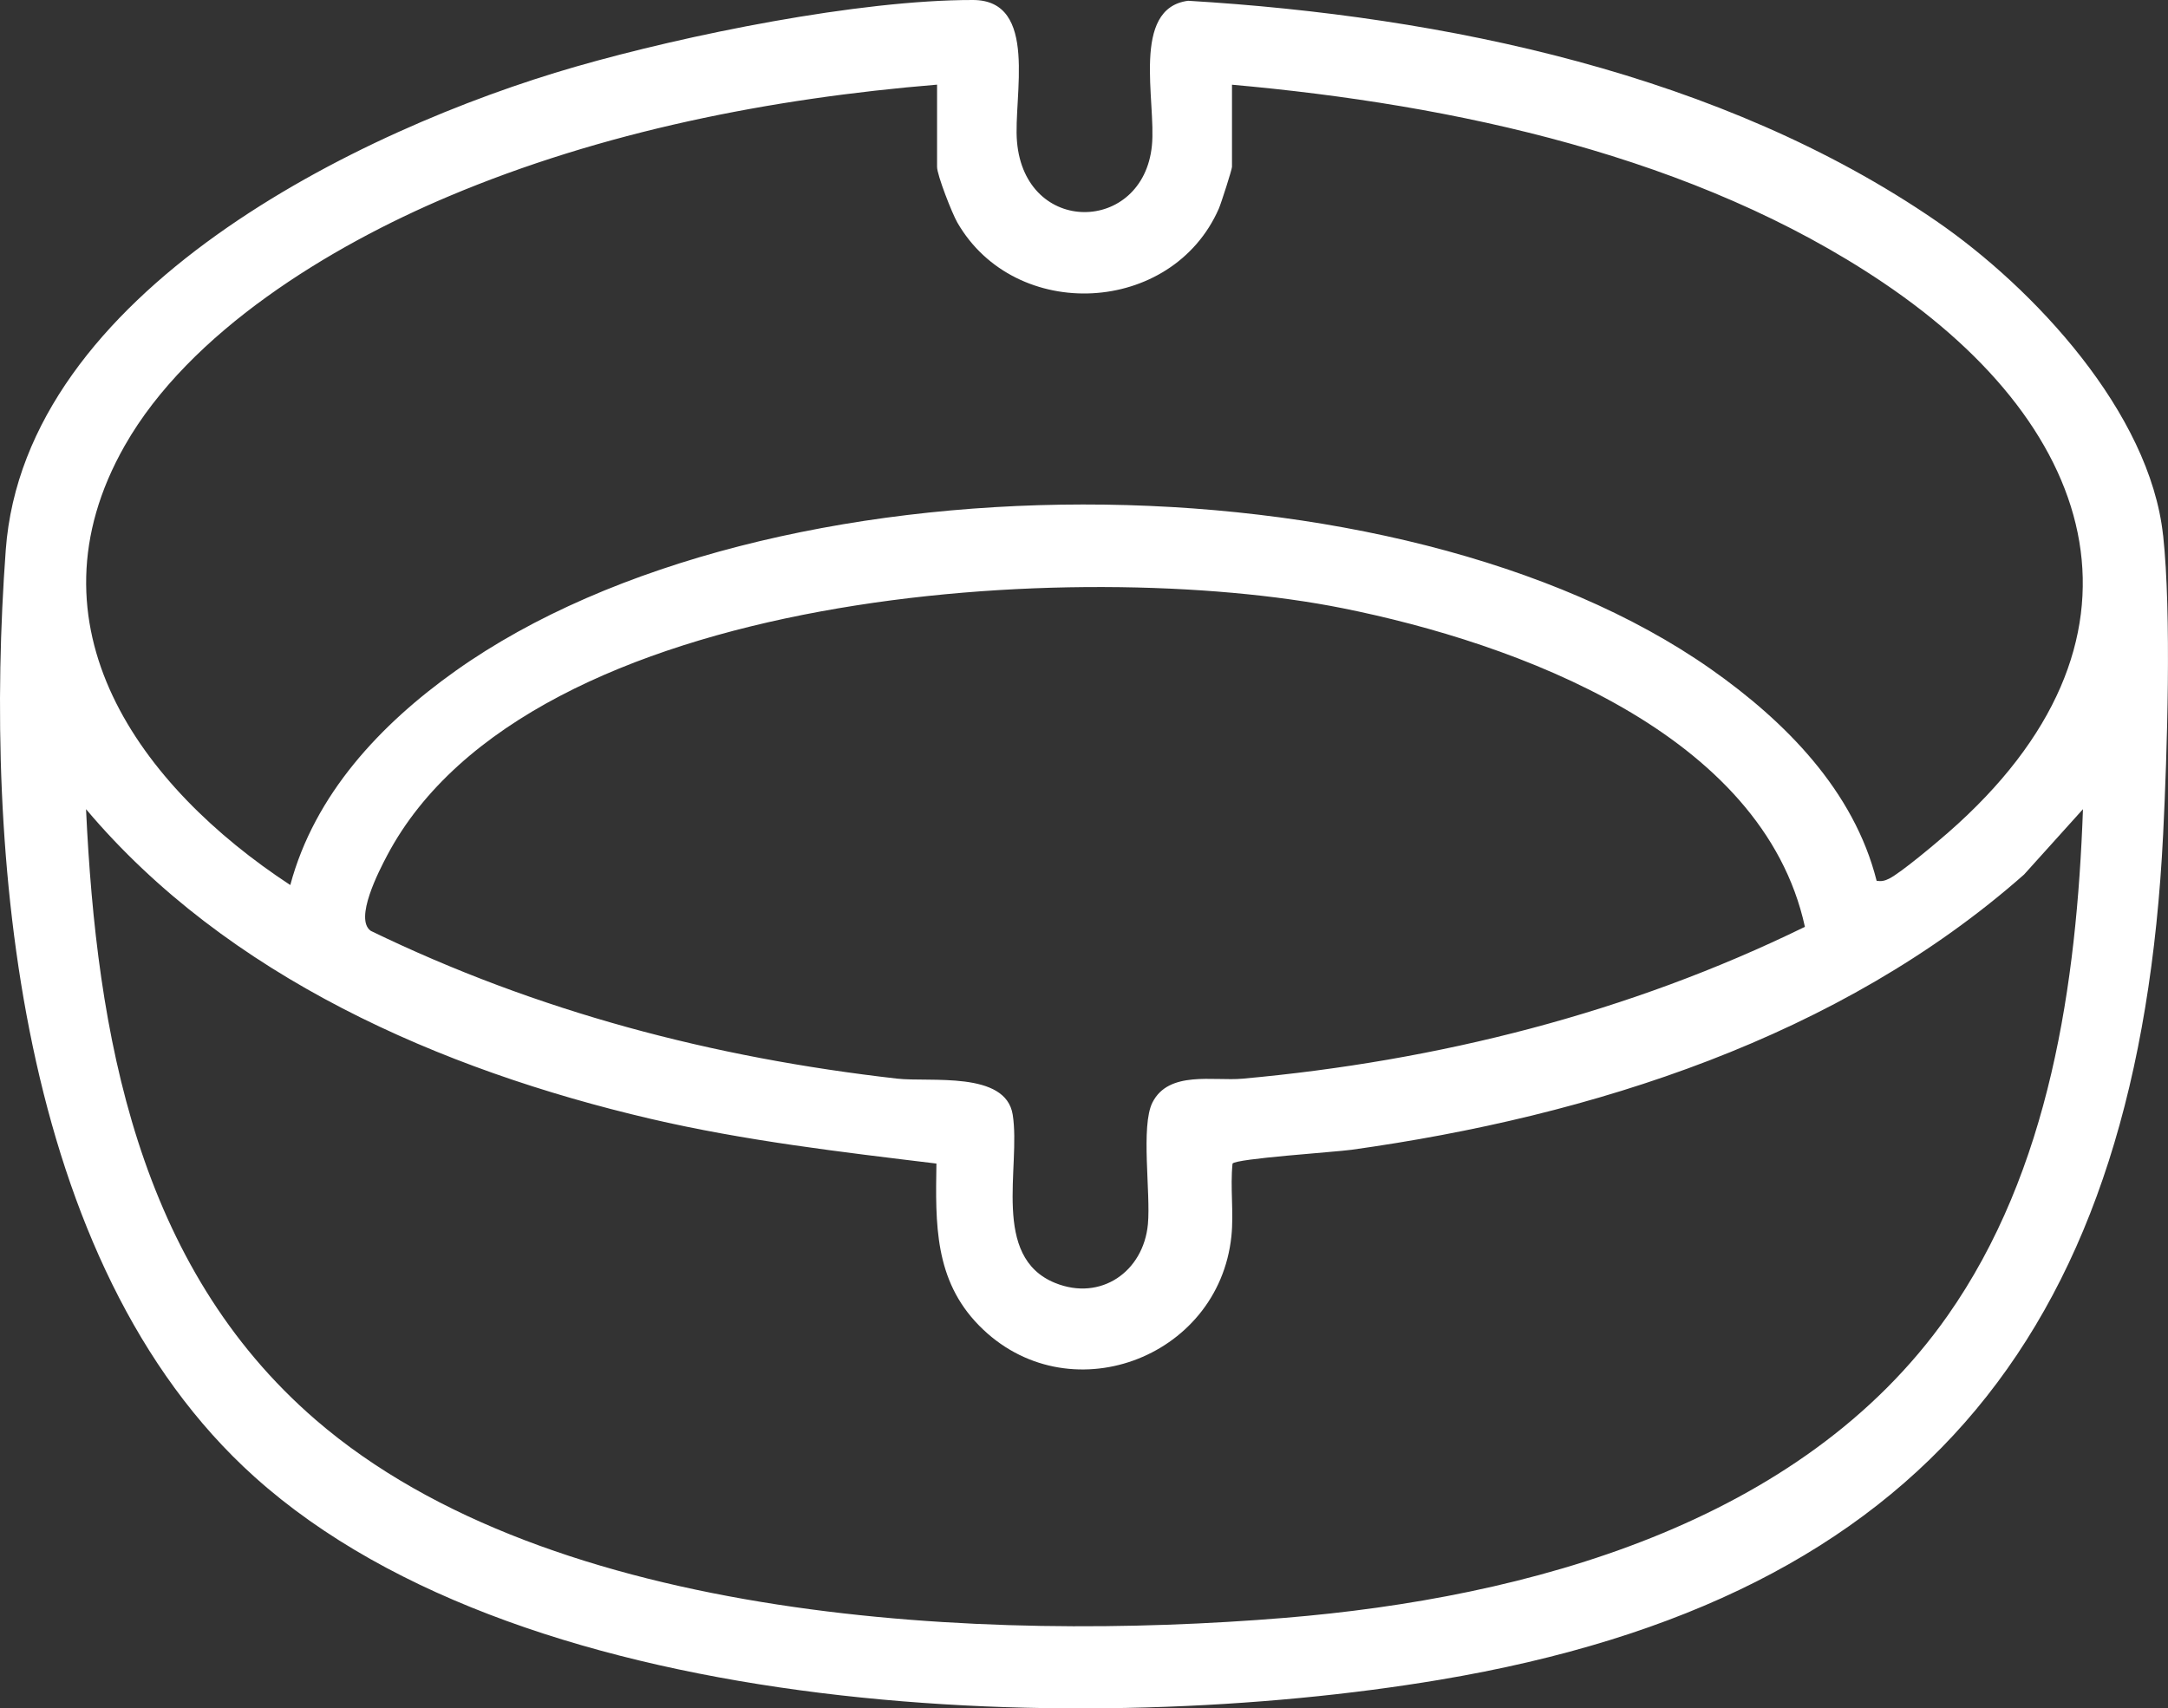 <svg viewBox="0 0 365.13 287.79" xmlns="http://www.w3.org/2000/svg" data-name="Camada 2" id="Camada_2">
  <rect x="0" y="0" width="365.13" height="287.79" fill="#333333" stroke="none"/>
  <defs>
    <style>
      .cls-1 {
        fill: #fff;
      }
    </style>
  </defs>
  <g data-name="Camada 1" id="Camada_1-2">
    <path d="M364.31,90.18c1.43,13.29.68,36.59,0,50.38-4.09,82.33-39.33,128.57-121.9,142.42-58.43,9.8-153.22,7.45-199.55-34.2C2.86,212.84-2.76,143.37.97,92.64,4.17,49.19,60.49,21.73,96.96,11.23,115.63,5.86,144.62-.02,163.86,0c11.15.01,6.77,16.32,7.42,23.86,1.36,15.91,21.24,15.51,22.72.68.75-7.44-3.58-23.15,6.1-24.41,43.13,2.58,89.97,12.34,125.98,37.09,16.42,11.28,36,32.25,38.22,52.96ZM157.82,14.26c-28.01,2.31-56.38,7.89-82.29,18.83-19.93,8.41-43.59,22.76-54.52,41.98-17.27,30.36,2.57,57.42,27.88,74.02,4.1-15.3,15.2-27.09,27.81-36.06,52.55-37.36,158.78-37.33,211.48-.29,12.46,8.76,24.06,20.44,27.88,35.64.81.12,1.38,0,2.11-.37,2.01-1.01,7.95-6.02,9.96-7.78,36.52-31.96,25.99-67.73-10.99-92.63-31.58-21.27-72.14-29.98-109.65-33.33v13.84c0,.45-1.83,6.14-2.21,7.02-7.87,17.98-34.29,19.3-44.05,2.35-.89-1.55-3.41-7.99-3.41-9.36v-13.84ZM303.98,156.13c-7.12-32.65-48.59-47.81-77.89-53.68-43.85-8.77-136.93-3.63-160.88,41.64-1.38,2.61-5.59,10.73-2.76,12.72,28.1,13.63,57.61,21.36,88.64,24.89,5.53.63,18.3-1.34,19.47,6.08,1.39,8.8-3.69,23.94,7.14,28.34,7.69,3.12,14.88-1.9,15.63-9.9.49-5.22-1.24-16.55.77-20.51,2.75-5.42,10.31-3.56,15.16-4,32.9-2.97,65.08-11.08,94.72-25.58ZM157.72,196.01c-16.15-1.96-32.3-3.84-48.16-7.54-35.35-8.26-71.32-23.97-95.07-52.16,1.77,37.92,8.66,76.94,38.68,102.87,39.77,34.35,113.1,37.48,163.18,33.36,40.85-3.36,86.98-15.79,111.63-50.86,17.27-24.56,21.77-55.93,22.83-85.37l-9.92,11.01c-30.99,27.38-72.77,40.73-113.29,46.37-2.82.39-19.49,1.48-20.02,2.33-.41,4.04.23,8.19-.19,12.23-2.16,20.73-27.73,30.12-42.52,15.02-7.52-7.68-7.32-17.14-7.16-27.25Z" class="cls-1"></path>
  </g>
</svg>